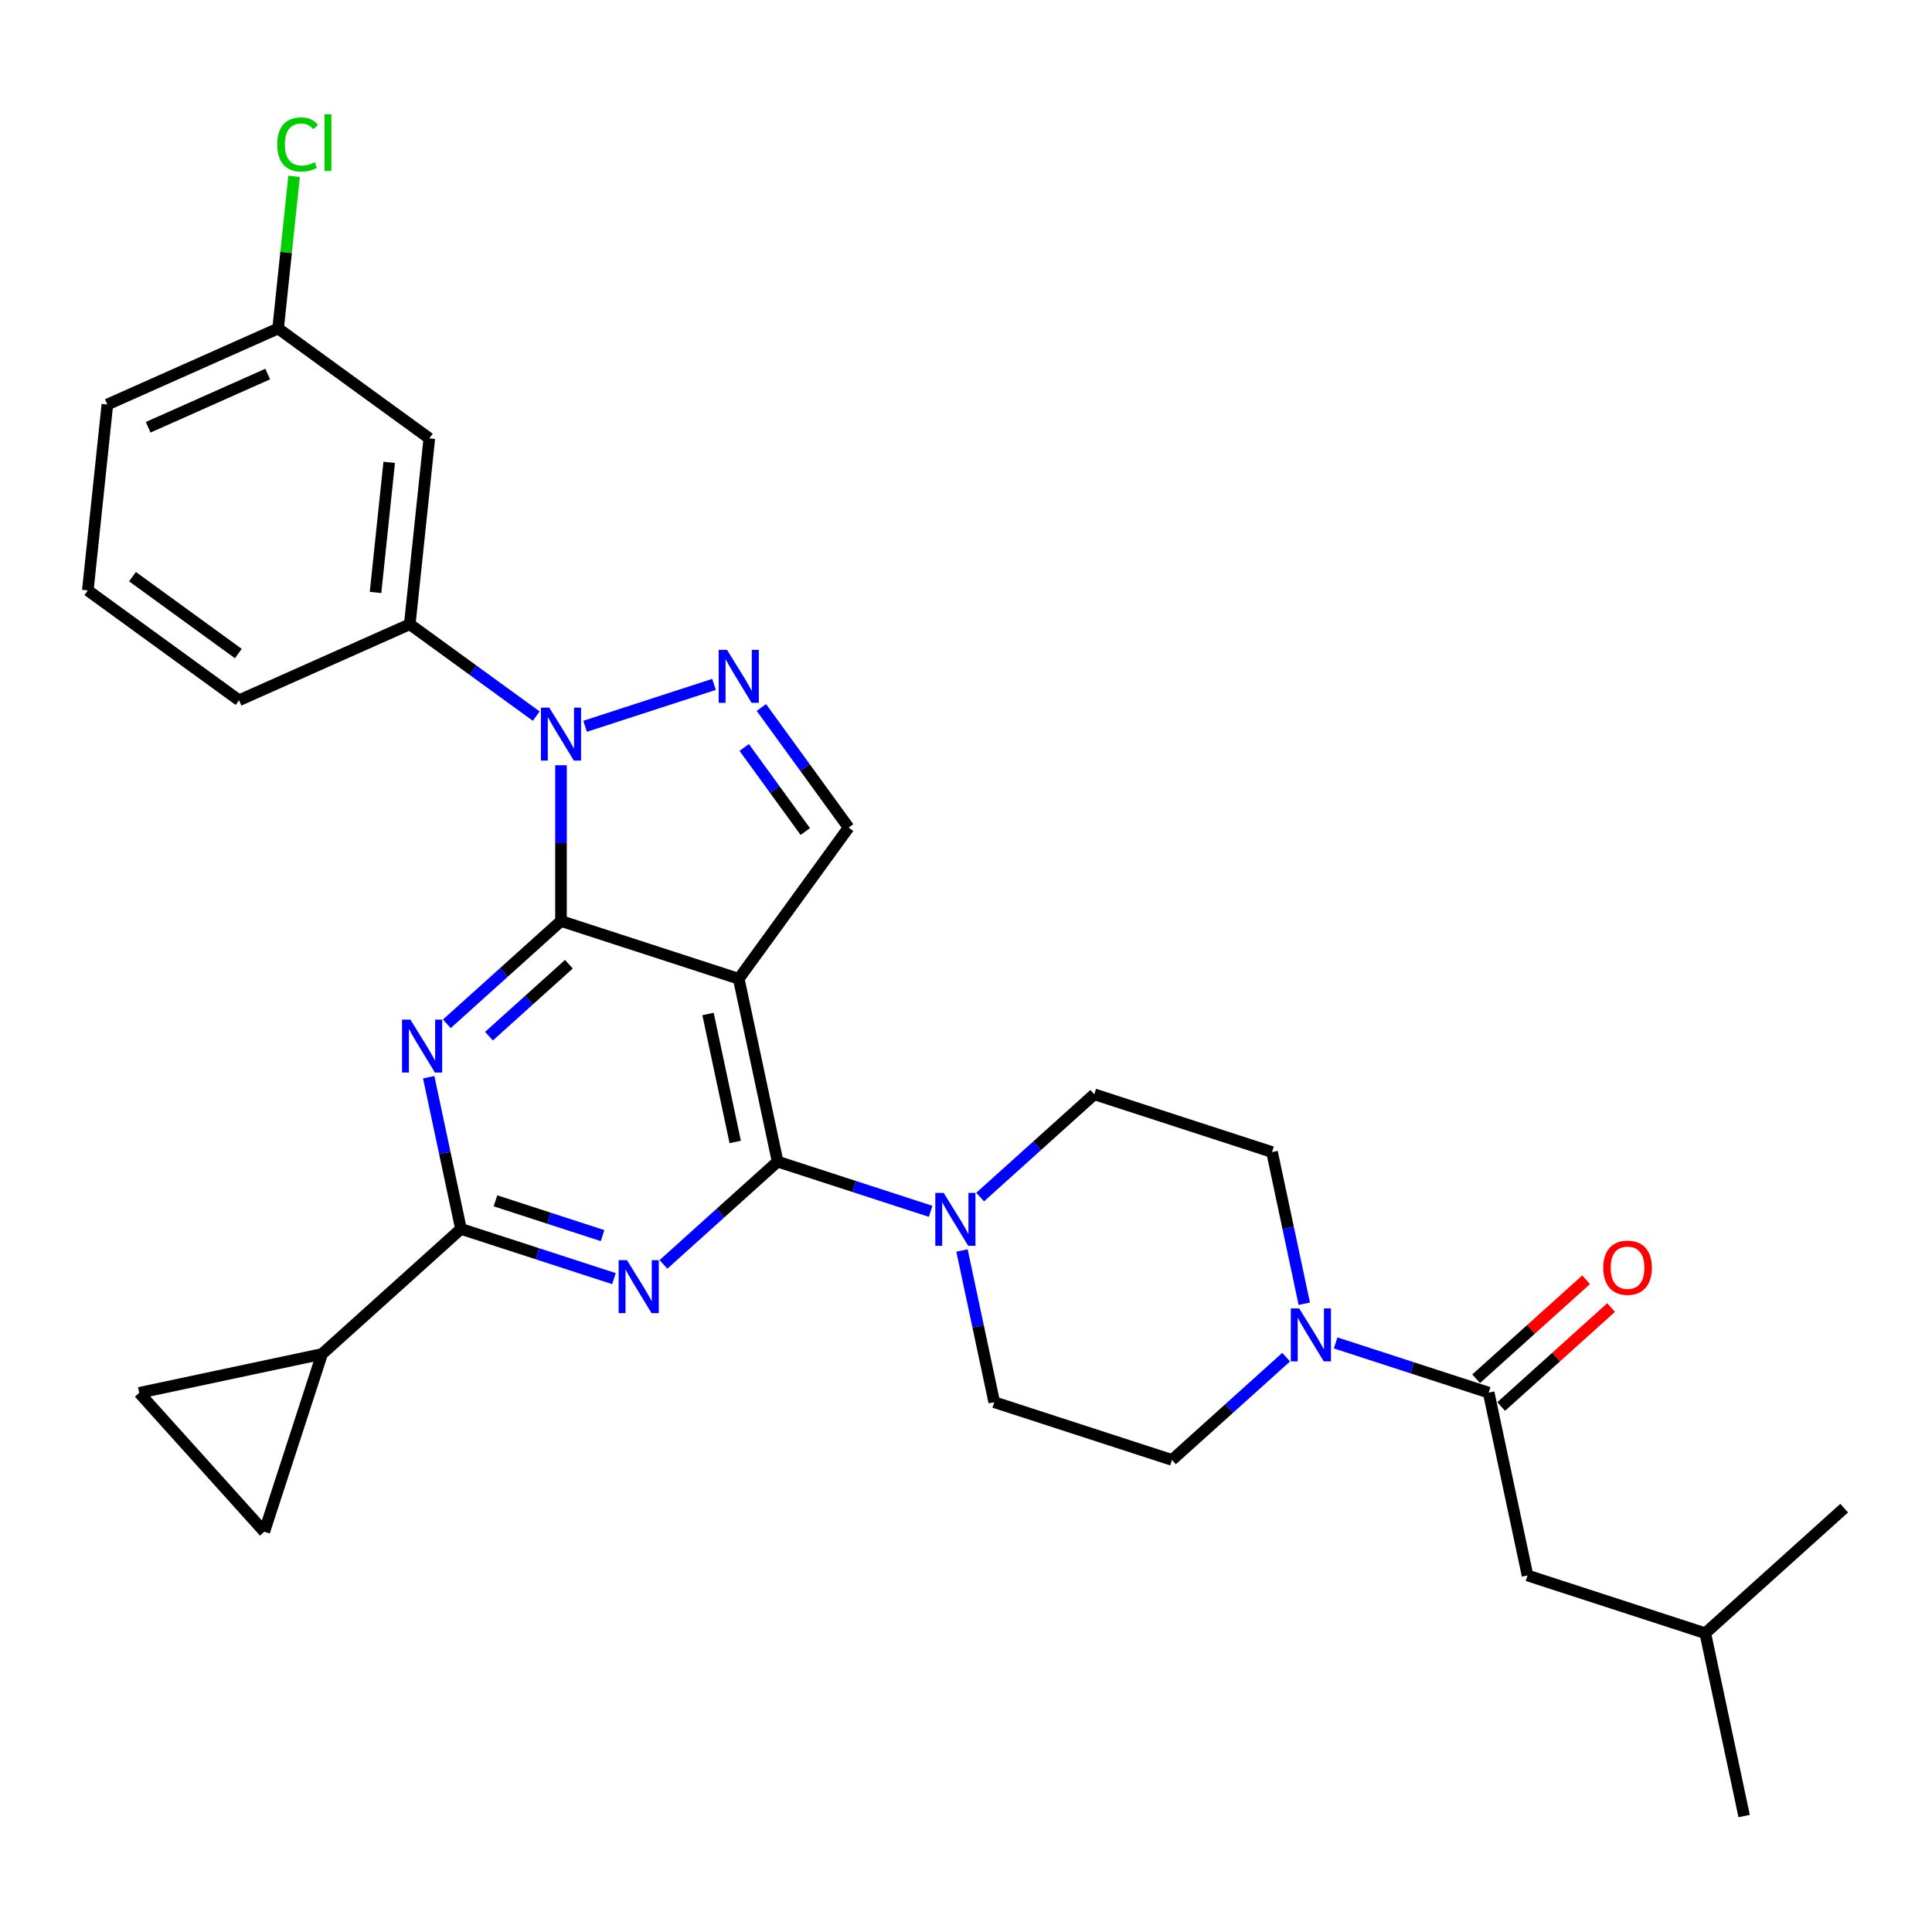 <?xml version='1.0' encoding='iso-8859-1'?>
<svg version='1.1' baseProfile='full'
              xmlns='http://www.w3.org/2000/svg'
                      xmlns:rdkit='http://www.rdkit.org/xml'
                      xmlns:xlink='http://www.w3.org/1999/xlink'
                  xml:space='preserve'
width='1000px' height='1000px' viewBox='0 0 1000 1000'>
<!-- END OF HEADER -->
<rect style='opacity:1.0;fill:#FFFFFF;stroke:none' width='1000' height='1000' x='0' y='0'> </rect>
<path class='bond-0' d='M 665.71,702.464 L 636.167,729.065' style='fill:none;fill-rule:evenodd;stroke:#0000FF;stroke-width:6px;stroke-linecap:butt;stroke-linejoin:miter;stroke-opacity:1' />
<path class='bond-0' d='M 636.167,729.065 L 606.624,755.665' style='fill:none;fill-rule:evenodd;stroke:#000000;stroke-width:6px;stroke-linecap:butt;stroke-linejoin:miter;stroke-opacity:1' />
<path class='bond-1' d='M 691.328,695.093 L 730.928,707.96' style='fill:none;fill-rule:evenodd;stroke:#0000FF;stroke-width:6px;stroke-linecap:butt;stroke-linejoin:miter;stroke-opacity:1' />
<path class='bond-1' d='M 730.928,707.96 L 770.528,720.826' style='fill:none;fill-rule:evenodd;stroke:#000000;stroke-width:6px;stroke-linecap:butt;stroke-linejoin:miter;stroke-opacity:1' />
<path class='bond-2' d='M 675.093,674.813 L 666.749,635.557' style='fill:none;fill-rule:evenodd;stroke:#0000FF;stroke-width:6px;stroke-linecap:butt;stroke-linejoin:miter;stroke-opacity:1' />
<path class='bond-2' d='M 666.749,635.557 L 658.405,596.301' style='fill:none;fill-rule:evenodd;stroke:#000000;stroke-width:6px;stroke-linecap:butt;stroke-linejoin:miter;stroke-opacity:1' />
<path class='bond-3' d='M 790.642,815.456 L 882.651,845.352' style='fill:none;fill-rule:evenodd;stroke:#000000;stroke-width:6px;stroke-linecap:butt;stroke-linejoin:miter;stroke-opacity:1' />
<path class='bond-4' d='M 790.642,815.456 L 770.528,720.826' style='fill:none;fill-rule:evenodd;stroke:#000000;stroke-width:6px;stroke-linecap:butt;stroke-linejoin:miter;stroke-opacity:1' />
<path class='bond-5' d='M 777.001,728.016 L 805.451,702.4' style='fill:none;fill-rule:evenodd;stroke:#000000;stroke-width:6px;stroke-linecap:butt;stroke-linejoin:miter;stroke-opacity:1' />
<path class='bond-5' d='M 805.451,702.4 L 833.901,676.784' style='fill:none;fill-rule:evenodd;stroke:#FF0000;stroke-width:6px;stroke-linecap:butt;stroke-linejoin:miter;stroke-opacity:1' />
<path class='bond-5' d='M 764.054,713.637 L 792.504,688.021' style='fill:none;fill-rule:evenodd;stroke:#000000;stroke-width:6px;stroke-linecap:butt;stroke-linejoin:miter;stroke-opacity:1' />
<path class='bond-5' d='M 792.504,688.021 L 820.954,662.405' style='fill:none;fill-rule:evenodd;stroke:#FF0000;stroke-width:6px;stroke-linecap:butt;stroke-linejoin:miter;stroke-opacity:1' />
<path class='bond-6' d='M 882.651,845.352 L 902.765,939.981' style='fill:none;fill-rule:evenodd;stroke:#000000;stroke-width:6px;stroke-linecap:butt;stroke-linejoin:miter;stroke-opacity:1' />
<path class='bond-7' d='M 882.651,845.352 L 954.545,780.617' style='fill:none;fill-rule:evenodd;stroke:#000000;stroke-width:6px;stroke-linecap:butt;stroke-linejoin:miter;stroke-opacity:1' />
<path class='bond-8' d='M 606.624,755.665 L 514.615,725.77' style='fill:none;fill-rule:evenodd;stroke:#000000;stroke-width:6px;stroke-linecap:butt;stroke-linejoin:miter;stroke-opacity:1' />
<path class='bond-9' d='M 507.31,619.607 L 536.853,593.006' style='fill:none;fill-rule:evenodd;stroke:#0000FF;stroke-width:6px;stroke-linecap:butt;stroke-linejoin:miter;stroke-opacity:1' />
<path class='bond-9' d='M 536.853,593.006 L 566.396,566.406' style='fill:none;fill-rule:evenodd;stroke:#000000;stroke-width:6px;stroke-linecap:butt;stroke-linejoin:miter;stroke-opacity:1' />
<path class='bond-10' d='M 481.692,626.978 L 442.092,614.111' style='fill:none;fill-rule:evenodd;stroke:#0000FF;stroke-width:6px;stroke-linecap:butt;stroke-linejoin:miter;stroke-opacity:1' />
<path class='bond-10' d='M 442.092,614.111 L 402.492,601.245' style='fill:none;fill-rule:evenodd;stroke:#000000;stroke-width:6px;stroke-linecap:butt;stroke-linejoin:miter;stroke-opacity:1' />
<path class='bond-11' d='M 497.927,647.258 L 506.271,686.514' style='fill:none;fill-rule:evenodd;stroke:#0000FF;stroke-width:6px;stroke-linecap:butt;stroke-linejoin:miter;stroke-opacity:1' />
<path class='bond-11' d='M 506.271,686.514 L 514.615,725.77' style='fill:none;fill-rule:evenodd;stroke:#000000;stroke-width:6px;stroke-linecap:butt;stroke-linejoin:miter;stroke-opacity:1' />
<path class='bond-12' d='M 231.283,529.92 L 260.826,503.32' style='fill:none;fill-rule:evenodd;stroke:#0000FF;stroke-width:6px;stroke-linecap:butt;stroke-linejoin:miter;stroke-opacity:1' />
<path class='bond-12' d='M 260.826,503.32 L 290.369,476.719' style='fill:none;fill-rule:evenodd;stroke:#000000;stroke-width:6px;stroke-linecap:butt;stroke-linejoin:miter;stroke-opacity:1' />
<path class='bond-12' d='M 253.093,536.319 L 273.773,517.699' style='fill:none;fill-rule:evenodd;stroke:#0000FF;stroke-width:6px;stroke-linecap:butt;stroke-linejoin:miter;stroke-opacity:1' />
<path class='bond-12' d='M 273.773,517.699 L 294.453,499.078' style='fill:none;fill-rule:evenodd;stroke:#000000;stroke-width:6px;stroke-linecap:butt;stroke-linejoin:miter;stroke-opacity:1' />
<path class='bond-13' d='M 221.9,557.571 L 230.245,596.827' style='fill:none;fill-rule:evenodd;stroke:#0000FF;stroke-width:6px;stroke-linecap:butt;stroke-linejoin:miter;stroke-opacity:1' />
<path class='bond-13' d='M 230.245,596.827 L 238.589,636.083' style='fill:none;fill-rule:evenodd;stroke:#000000;stroke-width:6px;stroke-linecap:butt;stroke-linejoin:miter;stroke-opacity:1' />
<path class='bond-14' d='M 238.589,636.083 L 166.694,700.818' style='fill:none;fill-rule:evenodd;stroke:#000000;stroke-width:6px;stroke-linecap:butt;stroke-linejoin:miter;stroke-opacity:1' />
<path class='bond-15' d='M 238.589,636.083 L 278.189,648.95' style='fill:none;fill-rule:evenodd;stroke:#000000;stroke-width:6px;stroke-linecap:butt;stroke-linejoin:miter;stroke-opacity:1' />
<path class='bond-15' d='M 278.189,648.95 L 317.789,661.817' style='fill:none;fill-rule:evenodd;stroke:#0000FF;stroke-width:6px;stroke-linecap:butt;stroke-linejoin:miter;stroke-opacity:1' />
<path class='bond-15' d='M 256.448,621.542 L 284.168,630.548' style='fill:none;fill-rule:evenodd;stroke:#000000;stroke-width:6px;stroke-linecap:butt;stroke-linejoin:miter;stroke-opacity:1' />
<path class='bond-15' d='M 284.168,630.548 L 311.888,639.555' style='fill:none;fill-rule:evenodd;stroke:#0000FF;stroke-width:6px;stroke-linecap:butt;stroke-linejoin:miter;stroke-opacity:1' />
<path class='bond-16' d='M 343.406,654.446 L 372.949,627.845' style='fill:none;fill-rule:evenodd;stroke:#0000FF;stroke-width:6px;stroke-linecap:butt;stroke-linejoin:miter;stroke-opacity:1' />
<path class='bond-16' d='M 372.949,627.845 L 402.492,601.245' style='fill:none;fill-rule:evenodd;stroke:#000000;stroke-width:6px;stroke-linecap:butt;stroke-linejoin:miter;stroke-opacity:1' />
<path class='bond-17' d='M 402.492,601.245 L 382.378,506.615' style='fill:none;fill-rule:evenodd;stroke:#000000;stroke-width:6px;stroke-linecap:butt;stroke-linejoin:miter;stroke-opacity:1' />
<path class='bond-17' d='M 380.549,591.073 L 366.469,524.832' style='fill:none;fill-rule:evenodd;stroke:#000000;stroke-width:6px;stroke-linecap:butt;stroke-linejoin:miter;stroke-opacity:1' />
<path class='bond-18' d='M 439.243,428.347 L 416.665,397.272' style='fill:none;fill-rule:evenodd;stroke:#000000;stroke-width:6px;stroke-linecap:butt;stroke-linejoin:miter;stroke-opacity:1' />
<path class='bond-18' d='M 416.665,397.272 L 394.088,366.197' style='fill:none;fill-rule:evenodd;stroke:#0000FF;stroke-width:6px;stroke-linecap:butt;stroke-linejoin:miter;stroke-opacity:1' />
<path class='bond-18' d='M 416.816,430.398 L 401.012,408.645' style='fill:none;fill-rule:evenodd;stroke:#000000;stroke-width:6px;stroke-linecap:butt;stroke-linejoin:miter;stroke-opacity:1' />
<path class='bond-18' d='M 401.012,408.645 L 385.208,386.893' style='fill:none;fill-rule:evenodd;stroke:#0000FF;stroke-width:6px;stroke-linecap:butt;stroke-linejoin:miter;stroke-opacity:1' />
<path class='bond-19' d='M 439.243,428.347 L 382.378,506.615' style='fill:none;fill-rule:evenodd;stroke:#000000;stroke-width:6px;stroke-linecap:butt;stroke-linejoin:miter;stroke-opacity:1' />
<path class='bond-20' d='M 369.569,354.242 L 302.841,375.923' style='fill:none;fill-rule:evenodd;stroke:#0000FF;stroke-width:6px;stroke-linecap:butt;stroke-linejoin:miter;stroke-opacity:1' />
<path class='bond-21' d='M 290.369,396.093 L 290.369,436.406' style='fill:none;fill-rule:evenodd;stroke:#0000FF;stroke-width:6px;stroke-linecap:butt;stroke-linejoin:miter;stroke-opacity:1' />
<path class='bond-21' d='M 290.369,436.406 L 290.369,476.719' style='fill:none;fill-rule:evenodd;stroke:#000000;stroke-width:6px;stroke-linecap:butt;stroke-linejoin:miter;stroke-opacity:1' />
<path class='bond-22' d='M 277.56,370.669 L 244.831,346.89' style='fill:none;fill-rule:evenodd;stroke:#0000FF;stroke-width:6px;stroke-linecap:butt;stroke-linejoin:miter;stroke-opacity:1' />
<path class='bond-22' d='M 244.831,346.89 L 212.102,323.111' style='fill:none;fill-rule:evenodd;stroke:#000000;stroke-width:6px;stroke-linecap:butt;stroke-linejoin:miter;stroke-opacity:1' />
<path class='bond-23' d='M 290.369,476.719 L 382.378,506.615' style='fill:none;fill-rule:evenodd;stroke:#000000;stroke-width:6px;stroke-linecap:butt;stroke-linejoin:miter;stroke-opacity:1' />
<path class='bond-24' d='M 166.694,700.818 L 136.799,792.826' style='fill:none;fill-rule:evenodd;stroke:#000000;stroke-width:6px;stroke-linecap:butt;stroke-linejoin:miter;stroke-opacity:1' />
<path class='bond-25' d='M 166.694,700.818 L 72.064,720.932' style='fill:none;fill-rule:evenodd;stroke:#000000;stroke-width:6px;stroke-linecap:butt;stroke-linejoin:miter;stroke-opacity:1' />
<path class='bond-26' d='M 136.799,792.826 L 72.064,720.932' style='fill:none;fill-rule:evenodd;stroke:#000000;stroke-width:6px;stroke-linecap:butt;stroke-linejoin:miter;stroke-opacity:1' />
<path class='bond-27' d='M 222.214,226.897 L 212.102,323.111' style='fill:none;fill-rule:evenodd;stroke:#000000;stroke-width:6px;stroke-linecap:butt;stroke-linejoin:miter;stroke-opacity:1' />
<path class='bond-27' d='M 201.455,239.307 L 194.376,306.656' style='fill:none;fill-rule:evenodd;stroke:#000000;stroke-width:6px;stroke-linecap:butt;stroke-linejoin:miter;stroke-opacity:1' />
<path class='bond-28' d='M 222.214,226.897 L 143.947,170.032' style='fill:none;fill-rule:evenodd;stroke:#000000;stroke-width:6px;stroke-linecap:butt;stroke-linejoin:miter;stroke-opacity:1' />
<path class='bond-29' d='M 212.102,323.111 L 123.722,362.46' style='fill:none;fill-rule:evenodd;stroke:#000000;stroke-width:6px;stroke-linecap:butt;stroke-linejoin:miter;stroke-opacity:1' />
<path class='bond-30' d='M 143.947,170.032 L 148.086,130.652' style='fill:none;fill-rule:evenodd;stroke:#000000;stroke-width:6px;stroke-linecap:butt;stroke-linejoin:miter;stroke-opacity:1' />
<path class='bond-30' d='M 148.086,130.652 L 152.225,91.271' style='fill:none;fill-rule:evenodd;stroke:#00CC00;stroke-width:6px;stroke-linecap:butt;stroke-linejoin:miter;stroke-opacity:1' />
<path class='bond-31' d='M 143.947,170.032 L 55.567,209.382' style='fill:none;fill-rule:evenodd;stroke:#000000;stroke-width:6px;stroke-linecap:butt;stroke-linejoin:miter;stroke-opacity:1' />
<path class='bond-31' d='M 138.56,193.611 L 76.694,221.155' style='fill:none;fill-rule:evenodd;stroke:#000000;stroke-width:6px;stroke-linecap:butt;stroke-linejoin:miter;stroke-opacity:1' />
<path class='bond-32' d='M 45.455,305.596 L 55.567,209.382' style='fill:none;fill-rule:evenodd;stroke:#000000;stroke-width:6px;stroke-linecap:butt;stroke-linejoin:miter;stroke-opacity:1' />
<path class='bond-33' d='M 45.455,305.596 L 123.722,362.46' style='fill:none;fill-rule:evenodd;stroke:#000000;stroke-width:6px;stroke-linecap:butt;stroke-linejoin:miter;stroke-opacity:1' />
<path class='bond-33' d='M 68.568,298.472 L 123.355,338.277' style='fill:none;fill-rule:evenodd;stroke:#000000;stroke-width:6px;stroke-linecap:butt;stroke-linejoin:miter;stroke-opacity:1' />
<path class='bond-34' d='M 566.396,566.406 L 658.405,596.301' style='fill:none;fill-rule:evenodd;stroke:#000000;stroke-width:6px;stroke-linecap:butt;stroke-linejoin:miter;stroke-opacity:1' />
<path  class='atom-0' d='M 672.463 677.232
L 681.441 691.744
Q 682.331 693.175, 683.762 695.768
Q 685.194 698.361, 685.272 698.516
L 685.272 677.232
L 688.909 677.232
L 688.909 704.63
L 685.156 704.63
L 675.52 688.764
Q 674.398 686.906, 673.198 684.778
Q 672.037 682.65, 671.689 681.992
L 671.689 704.63
L 668.129 704.63
L 668.129 677.232
L 672.463 677.232
' fill='#0000FF'/>
<path  class='atom-3' d='M 829.846 656.17
Q 829.846 649.591, 833.096 645.915
Q 836.347 642.239, 842.422 642.239
Q 848.498 642.239, 851.749 645.915
Q 854.999 649.591, 854.999 656.17
Q 854.999 662.826, 851.71 666.618
Q 848.421 670.372, 842.422 670.372
Q 836.386 670.372, 833.096 666.618
Q 829.846 662.864, 829.846 656.17
M 842.422 667.276
Q 846.602 667.276, 848.846 664.49
Q 851.129 661.665, 851.129 656.17
Q 851.129 650.791, 848.846 648.082
Q 846.602 645.334, 842.422 645.334
Q 838.243 645.334, 835.96 648.043
Q 833.715 650.752, 833.715 656.17
Q 833.715 661.703, 835.96 664.49
Q 838.243 667.276, 842.422 667.276
' fill='#FF0000'/>
<path  class='atom-7' d='M 488.445 617.441
L 497.423 631.953
Q 498.313 633.384, 499.745 635.977
Q 501.176 638.57, 501.254 638.725
L 501.254 617.441
L 504.891 617.441
L 504.891 644.839
L 501.138 644.839
L 491.502 628.973
Q 490.38 627.115, 489.18 624.987
Q 488.019 622.859, 487.671 622.201
L 487.671 644.839
L 484.111 644.839
L 484.111 617.441
L 488.445 617.441
' fill='#0000FF'/>
<path  class='atom-9' d='M 212.418 527.755
L 221.396 542.266
Q 222.286 543.698, 223.718 546.291
Q 225.15 548.883, 225.227 549.038
L 225.227 527.755
L 228.865 527.755
L 228.865 555.152
L 225.111 555.152
L 215.476 539.286
Q 214.353 537.429, 213.154 535.301
Q 211.993 533.172, 211.644 532.514
L 211.644 555.152
L 208.084 555.152
L 208.084 527.755
L 212.418 527.755
' fill='#0000FF'/>
<path  class='atom-11' d='M 324.541 652.28
L 333.519 666.791
Q 334.409 668.223, 335.841 670.816
Q 337.273 673.409, 337.35 673.564
L 337.35 652.28
L 340.988 652.28
L 340.988 679.678
L 337.234 679.678
L 327.599 663.812
Q 326.476 661.954, 325.277 659.826
Q 324.116 657.698, 323.767 657.04
L 323.767 679.678
L 320.207 679.678
L 320.207 652.28
L 324.541 652.28
' fill='#0000FF'/>
<path  class='atom-14' d='M 376.322 336.381
L 385.3 350.893
Q 386.19 352.324, 387.622 354.917
Q 389.053 357.51, 389.131 357.665
L 389.131 336.381
L 392.768 336.381
L 392.768 363.779
L 389.015 363.779
L 379.379 347.913
Q 378.257 346.055, 377.057 343.927
Q 375.896 341.799, 375.548 341.141
L 375.548 363.779
L 371.988 363.779
L 371.988 336.381
L 376.322 336.381
' fill='#0000FF'/>
<path  class='atom-15' d='M 284.313 366.277
L 293.291 380.788
Q 294.181 382.22, 295.613 384.813
Q 297.045 387.405, 297.122 387.56
L 297.122 366.277
L 300.76 366.277
L 300.76 393.674
L 297.006 393.674
L 287.37 377.808
Q 286.248 375.951, 285.048 373.823
Q 283.887 371.694, 283.539 371.036
L 283.539 393.674
L 279.979 393.674
L 279.979 366.277
L 284.313 366.277
' fill='#0000FF'/>
<path  class='atom-24' d='M 143.495 74.767
Q 143.495 67.956, 146.668 64.396
Q 149.88 60.797, 155.956 60.797
Q 161.605 60.797, 164.624 64.783
L 162.07 66.872
Q 159.864 63.97, 155.956 63.97
Q 151.815 63.97, 149.609 66.756
Q 147.442 69.504, 147.442 74.767
Q 147.442 80.184, 149.687 82.971
Q 151.97 85.757, 156.381 85.757
Q 159.4 85.757, 162.921 83.938
L 164.005 86.84
Q 162.573 87.769, 160.406 88.311
Q 158.239 88.853, 155.839 88.853
Q 149.88 88.853, 146.668 85.215
Q 143.495 81.577, 143.495 74.767
' fill='#00CC00'/>
<path  class='atom-24' d='M 167.952 59.133
L 171.512 59.133
L 171.512 88.504
L 167.952 88.504
L 167.952 59.133
' fill='#00CC00'/>
</svg>
